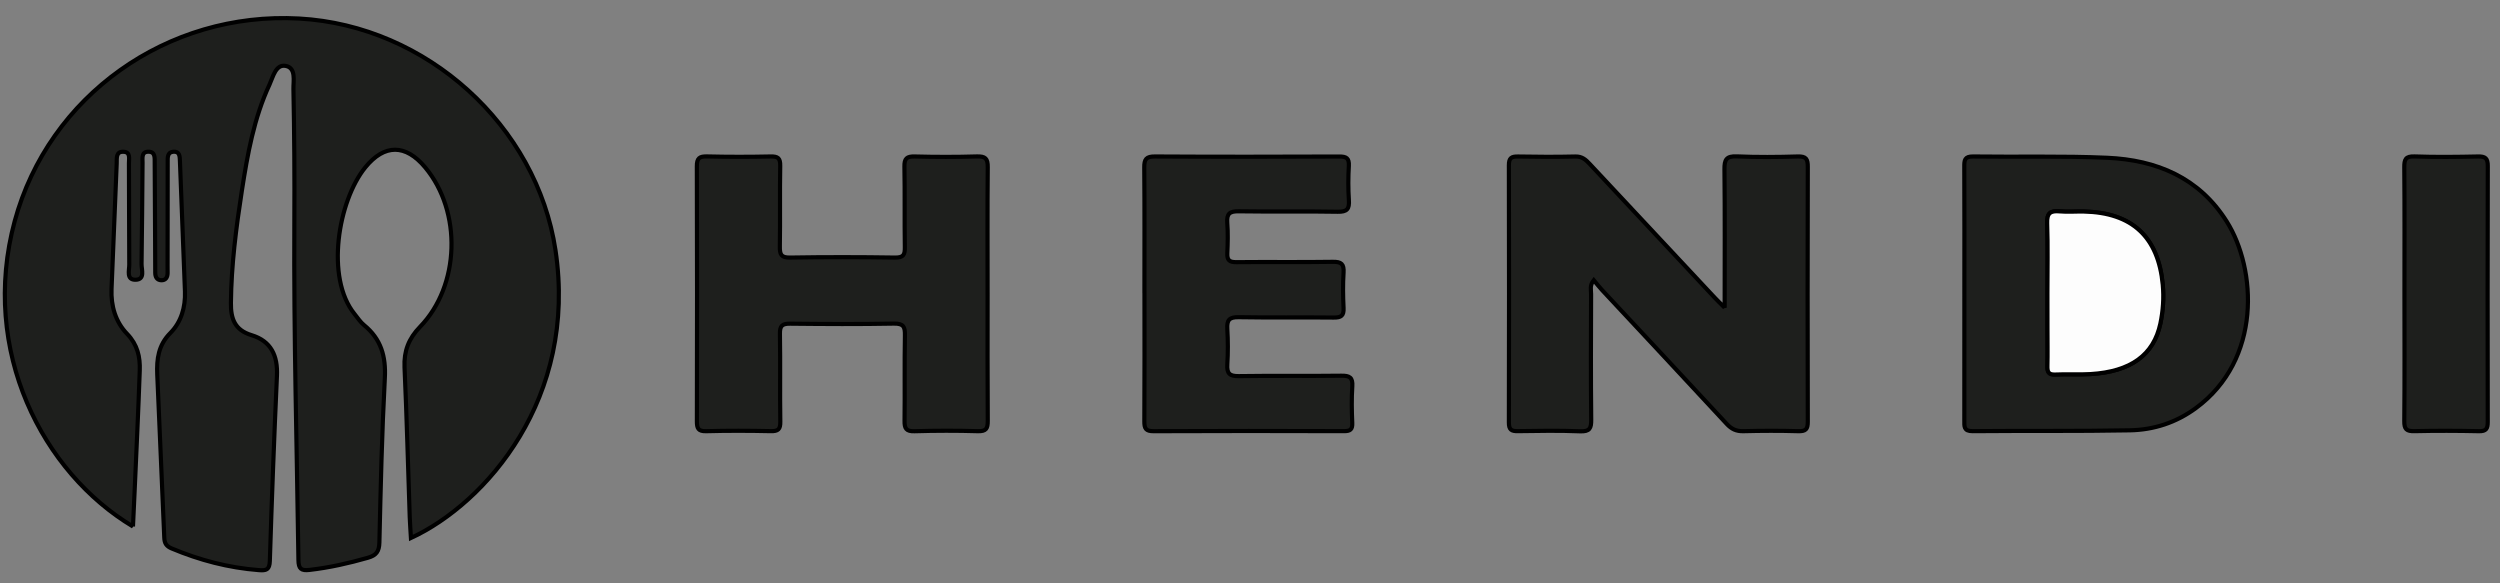 <?xml version="1.0" encoding="utf-8"?>
<svg width="600" height="140" xmlns="http://www.w3.org/2000/svg">
 <rect width="100%" height="100%" fill="#808080" stroke="none"/>
 <!-- Created with Method Draw - http://github.com/duopixel/Method-Draw/ -->

 <g>
  <title>background</title>
  <rect fill="none" id="canvas_background" height="142" width="602" y="-1" x="-1"/>
  <g display="none" overflow="visible" y="0" x="0" height="100%" width="100%" id="canvasGrid">
   <rect fill="url(#gridpattern)" stroke-width="0" y="0" x="0" height="100%" width="100%"/>
  </g>
 </g>
 <g>
  <title>Layer 1</title>
  <g stroke="null" id="svg_40">
   <path stroke="null" id="svg_5" d="m31.915,126.362c-21.618,-12.897 -36.822,-42.106 -28.391,-73.264c8.162,-30.139 36.652,-50.408 68.279,-48.65c30.608,1.708 57.021,25.703 61.516,55.602c5.324,35.483 -16.633,60.707 -34.694,69.068c-0.1,-1.738 -0.23,-3.367 -0.29,-5.005c-0.41,-11.998 -0.709,-23.995 -1.249,-35.983c-0.17,-3.896 1.009,-6.893 3.726,-9.69c9.59,-9.88 10.09,-27.641 1.249,-38.25c-4.705,-5.654 -9.79,-5.674 -14.385,-0.03c-6.503,7.992 -9.66,26.473 -2.577,35.214c0.739,0.909 1.389,1.938 2.278,2.657c4.056,3.317 5.265,7.472 4.985,12.687c-0.709,13.156 -0.999,26.333 -1.309,39.499c-0.05,2.128 -0.759,3.077 -2.757,3.646c-4.605,1.319 -9.24,2.368 -14.005,2.917c-2.008,0.23 -2.637,-0.24 -2.667,-2.368c-0.37,-27.032 -1.139,-54.054 -0.979,-81.096c0.06,-10.639 -0.01,-21.278 -0.22,-31.917c-0.04,-1.968 0.699,-5.115 -1.868,-5.584c-2.388,-0.43 -3.017,2.627 -3.866,4.465c-3.736,8.042 -5.275,16.683 -6.623,25.364c-1.389,8.971 -2.557,17.951 -2.647,27.062c-0.04,3.766 0.899,6.503 4.955,7.732c4.685,1.419 6.313,4.935 6.094,9.74c-0.679,14.815 -1.239,29.639 -1.708,44.464c-0.07,2.138 -0.879,2.328 -2.637,2.188c-7.262,-0.559 -14.195,-2.378 -20.908,-5.195c-1.289,-0.539 -1.738,-1.239 -1.788,-2.597c-0.529,-13.066 -1.149,-26.123 -1.688,-39.189c-0.15,-3.656 0.25,-7.013 3.147,-9.93c2.587,-2.597 3.646,-6.174 3.506,-9.96c-0.41,-10.429 -0.809,-20.868 -1.209,-31.298c-0.04,-1.099 -0.04,-2.368 -1.578,-2.248c-1.468,0.12 -1.359,1.419 -1.359,2.487c-0.01,8.291 -0.02,16.593 -0.03,24.884c0,0.589 0.01,1.169 0.01,1.758c-0.02,1.009 -0.45,1.768 -1.538,1.718c-1.069,-0.05 -1.429,-0.829 -1.429,-1.838c0,-3.217 -0.02,-6.443 -0.04,-9.66c-0.03,-5.564 -0.05,-11.128 -0.09,-16.693c-0.01,-1.159 0.17,-2.647 -1.488,-2.657c-1.748,-0.02 -1.419,1.538 -1.429,2.647c-0.09,8.102 -0.1,16.203 -0.24,24.295c-0.02,1.379 0.909,3.716 -1.399,3.786c-2.328,0.07 -1.528,-2.248 -1.548,-3.646c-0.06,-8.102 -0.03,-16.203 -0.08,-24.305c-0.01,-1.079 0.44,-2.687 -1.289,-2.767c-1.898,-0.09 -1.598,1.608 -1.648,2.797c-0.43,10.04 -0.829,20.079 -1.239,30.129c-0.17,4.086 0.959,7.902 3.736,10.779c2.507,2.607 3.157,5.544 3.037,8.791c-0.33,9.56 -0.799,19.11 -1.219,28.66c-0.11,2.847 -0.26,5.654 -0.41,8.781z" fill="#1E1F1D"/>
   <path stroke="null" id="svg_6" d="m413.919,73.846c0,-11.538 0.07,-22.367 -0.05,-33.196c-0.03,-2.328 0.44,-3.227 2.977,-3.117c4.865,0.21 9.76,0.17 14.635,0.02c1.998,-0.06 2.398,0.629 2.388,2.487c-0.06,20.389 -0.06,40.778 0,61.177c0.01,1.828 -0.509,2.318 -2.298,2.268c-4.385,-0.13 -8.781,-0.11 -13.166,0c-1.718,0.04 -2.857,-0.509 -4.016,-1.768c-9.93,-10.739 -19.939,-21.418 -29.909,-32.117c-0.659,-0.699 -1.239,-1.468 -1.978,-2.358c-1.019,1.259 -0.639,2.348 -0.639,3.317c-0.04,10.05 -0.08,20.099 0.03,30.149c0.02,2.088 -0.35,2.897 -2.667,2.807c-4.965,-0.2 -9.95,-0.12 -14.925,-0.04c-1.598,0.03 -2.178,-0.36 -2.168,-2.078c0.05,-20.589 0.05,-41.167 0,-61.756c0,-1.748 0.629,-2.108 2.208,-2.078c4.585,0.09 9.17,0.11 13.756,0c1.598,-0.04 2.477,0.759 3.436,1.788c9.98,10.699 19.969,21.378 29.969,32.057c0.629,0.679 1.309,1.329 2.417,2.437z" fill="#1E1F1D"/>
   <path stroke="null" id="svg_7" d="m237.022,70.56c0,10.149 -0.04,20.289 0.04,30.438c0.01,1.828 -0.36,2.547 -2.368,2.487c-5.065,-0.15 -10.149,-0.14 -15.214,0.01c-2.008,0.06 -2.417,-0.669 -2.388,-2.507c0.09,-6.833 -0.04,-13.656 0.09,-20.489c0.04,-2.078 -0.33,-2.877 -2.667,-2.837c-8.291,0.16 -16.583,0.11 -24.874,0.02c-1.908,-0.02 -2.497,0.499 -2.457,2.447c0.12,7.023 -0.02,14.045 0.09,21.068c0.03,1.828 -0.499,2.318 -2.288,2.278c-5.165,-0.11 -10.339,-0.13 -15.514,0.01c-1.908,0.05 -2.218,-0.679 -2.218,-2.378c0.05,-20.389 0.06,-40.778 -0.01,-61.177c-0.01,-1.988 0.629,-2.437 2.487,-2.388c5.075,0.12 10.149,0.12 15.214,0.01c1.768,-0.04 2.348,0.41 2.308,2.268c-0.12,6.433 0.02,12.877 -0.09,19.32c-0.03,1.918 0.29,2.717 2.477,2.677c8.391,-0.14 16.783,-0.13 25.174,0c2.038,0.03 2.378,-0.709 2.348,-2.507c-0.1,-6.433 0.02,-12.877 -0.1,-19.32c-0.04,-1.938 0.549,-2.487 2.467,-2.437c4.975,0.13 9.95,0.14 14.925,-0.01c2.028,-0.06 2.627,0.499 2.607,2.567c-0.1,10.149 -0.04,20.299 -0.04,30.448z" fill="#1E1F1D"/>
   <path stroke="null" id="svg_8" d="m471.449,70.46c0,-10.139 0.03,-20.289 -0.02,-30.428c-0.01,-1.568 0.06,-2.507 2.108,-2.477c10.729,0.15 21.468,-0.16 32.177,0.31c11.848,0.519 22.067,4.755 28.7,15.294c7.193,11.448 8.451,33.156 -7.432,44.804c-4.745,3.476 -10.09,5.205 -15.814,5.314c-12.577,0.24 -25.154,0.08 -37.741,0.2c-2.168,0.02 -1.988,-1.159 -1.988,-2.587c0.01,-10.139 0,-20.279 0.01,-30.428zm19.939,-0.21c0,2.927 0,5.844 0,8.771c0,2.927 0.07,5.854 -0.01,8.771c-0.04,1.409 0.22,2.168 1.888,2.088c2.817,-0.14 5.654,0.06 8.481,-0.11c9.63,-0.579 15.144,-4.575 16.743,-12.137c0.649,-3.057 0.869,-6.184 0.569,-9.31c-1.079,-11.468 -7.362,-17.302 -18.91,-17.562c-1.948,-0.04 -3.906,0.13 -5.844,-0.04c-2.228,-0.2 -3.067,0.43 -2.987,2.857c0.19,5.554 0.06,11.118 0.07,16.673z" fill="#1E1F1D"/>
   <path stroke="null" id="svg_9" d="m274.663,70.36c0,-10.05 0.05,-20.109 -0.04,-30.159c-0.02,-1.998 0.47,-2.657 2.557,-2.647c14.735,0.09 29.479,0.07 44.214,0.01c1.748,-0.01 2.427,0.39 2.328,2.258c-0.16,2.727 -0.17,5.474 0.01,8.192c0.14,2.128 -0.41,2.857 -2.687,2.807c-7.902,-0.15 -15.814,0.02 -23.715,-0.11c-2.188,-0.04 -2.957,0.549 -2.787,2.767c0.19,2.427 0.12,4.885 0.01,7.312c-0.07,1.668 0.529,2.148 2.188,2.128c7.712,-0.08 15.424,0.04 23.136,-0.08c2.048,-0.03 2.707,0.529 2.577,2.597c-0.18,2.817 -0.14,5.664 0,8.491c0.09,1.838 -0.579,2.308 -2.338,2.288c-7.612,-0.09 -15.224,0.05 -22.836,-0.09c-2.268,-0.04 -2.857,0.699 -2.727,2.837c0.17,2.817 0.18,5.664 0,8.491c-0.14,2.188 0.549,2.847 2.767,2.817c8.201,-0.13 16.403,0.01 24.595,-0.1c1.988,-0.03 2.777,0.42 2.637,2.547c-0.19,2.917 -0.14,5.854 -0.01,8.781c0.07,1.578 -0.47,1.988 -1.998,1.978c-15.224,-0.05 -30.458,-0.06 -45.683,0.01c-1.908,0.01 -2.228,-0.679 -2.218,-2.378c0.07,-10.249 0.03,-20.499 0.03,-30.748c-0.02,0 -0.02,0 -0.01,0z" fill="#1E1F1D"/>
   <path stroke="null" id="svg_10" d="m577.07,70.34c0,-10.05 0.05,-20.089 -0.04,-30.139c-0.02,-1.928 0.28,-2.737 2.477,-2.657c5.065,0.18 10.139,0.12 15.214,0.01c1.758,-0.04 2.358,0.44 2.348,2.278c-0.06,20.479 -0.05,40.968 -0.01,61.456c0,1.578 -0.37,2.238 -2.098,2.198c-5.165,-0.11 -10.339,-0.13 -15.504,-0.01c-1.888,0.04 -2.447,-0.45 -2.427,-2.408c0.1,-10.239 0.04,-20.479 0.04,-30.728z" fill="#1E1F1D"/>
   <path stroke="null" id="svg_11" d="m514.045,164.802c-0.37,4.056 1.359,6.723 4.186,8.521c3.177,2.018 6.503,1.339 9.65,-0.45c0.739,-0.42 1.448,-1.049 2.228,-1.169c0.36,-0.05 0.949,0.859 1.279,1.429c0.509,0.899 -0.15,1.369 -0.799,1.878c-6.323,4.935 -16.633,3.087 -19.63,-4.995c-1.898,-5.105 -1.159,-9.66 2.487,-13.406c3.856,-3.956 8.721,-4.805 13.966,-2.817c2.447,0.929 4.216,2.408 4.096,5.334c-0.04,0.899 -0.4,1.518 -1.379,1.518c-0.749,0 -1.488,0.08 -1.988,-0.809c-1.688,-2.967 -4.236,-4.216 -7.223,-3.666c-3.416,0.639 -6.493,3.776 -6.853,7.043c-0.09,0.679 -0.02,1.369 -0.02,1.588z" fill="#B9C02A"/>
   <path stroke="null" id="svg_12" d="m539.049,162.345c2.068,-1.069 3.536,-2.587 5.704,-2.697c3.856,-0.19 6.224,1.738 6.583,5.754c0.18,2.028 0.09,4.096 0.09,6.134c0,1.259 -0.21,2.537 1.349,3.187c0.759,0.32 0.679,1.109 0.489,1.788c-0.2,0.719 -0.849,0.659 -1.419,0.749c-3.077,0.47 -3.856,-0.17 -3.876,-3.247c-0.02,-2.437 -0.05,-4.875 -0.02,-7.312c0.01,-1.439 -0.17,-2.927 -1.638,-3.426c-1.548,-0.529 -3.217,-0.559 -4.705,0.609c-2.158,1.688 -2.537,4.036 -2.617,6.503c-0.05,1.558 0.05,3.117 0.05,4.675c0,1.259 -0.17,2.348 -1.888,2.258c-1.628,-0.08 -1.518,-1.199 -1.518,-2.278c-0.01,-5.265 -0.02,-10.519 -0.02,-15.784c0,-1.329 0.42,-2.747 -1.488,-3.307c-0.689,-0.2 -0.729,-1.129 -0.569,-1.798c0.2,-0.829 0.929,-0.869 1.638,-0.879c2.288,-0.04 4.076,0.41 3.876,3.337c-0.12,1.818 -0.02,3.636 -0.02,5.734z" fill="#B9C02A"/>
   <path stroke="null" id="svg_13" d="m411.541,177.798c-5.374,-0.07 -9.31,-3.946 -9.27,-9.131c0.04,-5.185 4.206,-9.19 9.41,-9.061c5.195,0.14 9.25,4.226 9.24,9.31c-0.02,4.735 -4.465,8.951 -9.38,8.881zm-0.2,-3.027c3.217,0.06 5.894,-2.557 5.984,-5.854c0.09,-3.486 -2.208,-5.944 -5.654,-6.054c-3.476,-0.11 -6.064,2.487 -6.024,6.054c0.03,3.157 2.597,5.794 5.694,5.854z" fill="#B9C02A"/>
   <path stroke="null" id="svg_14" d="m390.613,159.637c5.085,-0.02 9.091,3.886 9.18,8.921c0.08,5.155 -3.896,9.151 -9.19,9.23c-5.245,0.08 -9.3,-3.896 -9.28,-9.101c0.02,-5.285 3.856,-9.031 9.29,-9.051zm-0.36,15.144c3.426,0.06 6.054,-2.497 6.144,-5.964c0.07,-3.197 -2.597,-6.054 -5.704,-6.124c-3.297,-0.07 -5.824,2.437 -5.924,5.844c-0.1,3.377 2.378,6.194 5.484,6.244z" fill="#B9C02A"/>
   <path stroke="null" id="svg_15" d="m467.064,168.528c0.07,-5.105 4.036,-9.18 9.141,-8.841c6.264,0.41 9.29,3.536 9.46,9.2c0.15,4.985 -4.555,9.21 -9.94,8.931c-3.986,-0.21 -9.121,-3.187 -8.661,-9.29zm3.496,-0.06c-0.09,3.147 2.487,6.693 4.985,6.853c2.847,0.18 6.463,-3.207 6.643,-6.204c0.2,-3.367 -2.467,-6.333 -5.754,-6.413c-3.446,-0.08 -5.774,2.198 -5.874,5.764z" fill="#B9C02A"/>
   <path stroke="null" id="svg_16" d="m564.942,169.058c-1.069,0 -2.148,-0.05 -3.217,0.02c-0.929,0.06 -2.158,-0.489 -2.697,0.509c-0.589,1.069 0.42,2.048 0.959,2.887c1.429,2.228 4.405,2.937 6.973,1.838c0.629,-0.27 1.239,-0.569 1.868,-0.809c0.779,-0.3 1.289,0.05 1.658,0.739c0.37,0.679 0.41,1.209 -0.31,1.748c-2.437,1.848 -8.062,3.037 -11.898,-0.37c-3.686,-3.277 -4.146,-8.951 -0.969,-12.867c2.697,-3.327 7.652,-4.136 10.979,-1.778c0.869,0.619 1.578,1.369 2.098,2.348c2.278,4.256 1.498,5.734 -3.107,5.764c-0.779,0 -1.558,0 -2.338,0c0,-0.01 0,-0.02 0,-0.03zm-1.738,-2.447c0,0.01 0,0.02 0,0.03c0.679,0 1.369,0.08 2.038,-0.02c0.859,-0.13 2.278,0.559 2.398,-0.769c0.11,-1.199 -0.599,-2.777 -1.808,-3.037c-1.419,-0.3 -3.077,-0.619 -4.515,0.29c-1.109,0.699 -2.228,1.678 -1.878,2.977c0.29,1.079 1.698,0.37 2.597,0.519c0.39,0.06 0.779,0.01 1.169,0.01z" fill="#B9C02A"/>
   <path stroke="null" id="svg_17" d="m373.511,166.88c0,2.827 -0.03,5.644 0.01,8.471c0.02,1.289 -0.33,1.958 -1.798,1.948c-1.468,-0.01 -1.808,-0.669 -1.798,-1.958c0.04,-5.554 0.04,-11.098 0.01,-16.653c-0.01,-0.879 0.47,-2.258 -0.929,-2.368c-1.409,-0.11 -3.317,-0.989 -4.146,0.919c-0.599,1.369 -1.538,1.458 -2.557,1.199c-1.399,-0.35 -0.709,-1.588 -0.719,-2.467c-0.02,-1.039 -0.21,-2.348 1.389,-2.378c5.724,-0.12 11.448,-0.26 17.162,-0.19c1.698,0.02 3.007,3.466 1.818,4.595c-0.879,0.829 -2.078,1.049 -2.827,-0.44c-1.079,-2.138 -3.087,-1.478 -4.655,-1.189c-1.758,0.34 -0.859,2.098 -0.919,3.217c-0.14,2.417 -0.05,4.865 -0.04,7.292c-0.01,0 0,0 0,0z" fill="#B9C02A"/>
   <path stroke="null" id="svg_18" d="m439.043,159.637c1.798,0.17 4.126,0.21 5.095,2.827c0.26,0.709 0.559,1.658 -0.35,2.078c-0.759,0.34 -1.868,0.519 -2.298,-0.48c-0.47,-1.089 -1.349,-1.409 -2.268,-1.518c-1.369,-0.16 -2.967,-0.11 -3.416,1.488c-0.44,1.548 1.019,2.038 2.138,2.577c1.568,0.749 3.167,1.448 4.705,2.258c1.848,0.969 2.487,2.537 2.268,4.595c-0.2,1.918 -1.439,3.027 -2.987,3.616c-2.857,1.079 -5.744,0.939 -8.381,-0.789c-0.839,-0.549 -2.118,-1.019 -1.219,-2.437c0.779,-1.239 1.728,-0.879 2.677,-0.19c1.399,1.029 2.947,1.439 4.675,1.169c0.829,-0.13 1.508,-0.489 1.688,-1.379c0.18,-0.919 0.02,-1.738 -0.949,-2.198c-1.399,-0.649 -2.757,-1.409 -4.196,-1.958c-2.637,-0.999 -4.306,-2.747 -3.986,-5.634c0.26,-2.408 3.027,-3.996 6.803,-4.026z" fill="#B9C02A"/>
   <path stroke="null" id="svg_19" d="m591.015,177.838c-1.658,0.38 -3.067,-0.849 -4.575,-1.618c-0.729,-0.37 -1.548,-1.259 -1.019,-2.168c0.549,-0.939 1.468,-0.509 2.288,-0.03c1.488,0.869 2.977,1.558 4.825,0.769c0.779,-0.33 1.458,-0.609 1.648,-1.419c0.22,-0.969 -0.23,-1.698 -1.129,-2.128c-1.568,-0.759 -3.137,-1.538 -4.715,-2.268c-2.148,-0.999 -3.406,-2.477 -3.177,-5.015c0.23,-2.517 1.958,-3.386 4.026,-3.986c2.497,-0.719 4.865,-0.42 6.943,1.119c1.099,0.809 1.688,2.208 0.619,3.257c-0.879,0.849 -2.068,0.659 -2.887,-0.699c-0.809,-1.369 -2.258,-1.379 -3.646,-0.959c-0.749,0.22 -1.468,0.559 -1.648,1.478c-0.18,0.959 0.42,1.458 1.129,1.848c1.109,0.599 2.218,1.219 3.386,1.668c3.396,1.289 5.095,3.377 4.635,5.824c-0.46,2.467 -3.167,4.286 -6.703,4.326z" fill="#B9C02A"/>
   <path stroke="null" id="svg_20" d="m458.263,170.176c0,-1.758 0.689,-3.996 -0.14,-5.165c-1.958,-2.787 -0.849,-4.625 0.28,-7.282c1.169,-2.757 2.717,-4.056 5.374,-4.525c0.959,-0.17 2.038,-0.35 2.258,1.069c0.18,1.149 -0.18,1.858 -1.518,1.868c-1.728,0.01 -2.457,1.239 -2.527,2.677c-0.09,1.978 1.608,1.149 2.597,1.349c0.749,0.15 1.299,0.39 1.289,1.269c-0.02,0.919 -0.46,1.598 -1.389,1.488c-2.807,-0.33 -2.897,1.329 -2.817,3.416c0.12,2.917 0.06,5.844 0,8.771c-0.02,1.059 -0.13,2.168 -1.708,2.178c-1.608,0.02 -1.648,-1.029 -1.658,-2.148c-0.02,-1.658 0,-3.317 0,-4.975c-0.02,0.01 -0.03,0.01 -0.04,0.01z" fill="#B9C02A"/>
   <path stroke="null" id="svg_21" d="m575.801,169.757c0,-1.359 -0.05,-2.727 0.02,-4.086c0.06,-1.259 0.47,-2.417 -1.468,-2.837c-1.209,-0.26 -0.949,-2.118 -0.3,-2.328c2.048,-0.649 1.738,-2.258 2.118,-3.696c0.549,-2.058 4.006,-4.066 6.034,-3.716c0.799,0.14 1.249,0.539 1.319,1.309c0.08,0.829 -0.02,1.608 -1.109,1.668c-0.909,0.05 -1.698,0.32 -2.378,0.959c-0.649,0.609 -0.699,1.429 -0.639,2.158c0.08,0.879 0.919,0.849 1.598,0.889c1.079,0.06 2.248,-0.06 2.128,1.618c-0.1,1.498 -1.209,1.359 -2.138,1.289c-1.698,-0.13 -1.908,0.819 -1.888,2.168c0.04,3.217 0.01,6.433 -0.01,9.65c-0.01,1.159 0.2,2.457 -1.588,2.527c-1.988,0.08 -1.808,-1.329 -1.828,-2.597c-0.02,-1.658 -0.01,-3.307 -0.01,-4.965c0.05,-0.01 0.1,-0.01 0.14,-0.01z" fill="#B9C02A"/>
   <path stroke="null" id="svg_22" d="m424.498,166.34c0,-2.248 0.05,-4.495 -0.02,-6.733c-0.04,-1.379 0.38,-2.977 -1.538,-3.696c-0.669,-0.25 -0.689,-1.179 -0.509,-1.828c0.22,-0.799 0.979,-0.789 1.688,-0.839c3.037,-0.24 3.796,0.45 3.806,3.606c0.01,4.785 -0.03,9.56 -0.03,14.345c0,0.959 -0.35,2.148 0.529,2.747c1.099,0.739 2.028,1.588 1.239,2.777c-0.819,1.239 -2.338,0.519 -3.536,0.44c-1.379,-0.09 -1.648,-1.199 -1.658,-2.338c-0.03,-2.827 -0.01,-5.664 -0.01,-8.491c0.01,0.01 0.02,0.01 0.04,0.01z" fill="#B9C02A"/>
   <path stroke="null" id="svg_23" d="m493.047,163.483c1.229,-2.058 2.388,-2.937 3.736,-3.516c0.959,-0.41 2.038,-0.38 2.378,0.849c0.28,1.009 0.41,1.928 -1.159,2.427c-3.856,1.219 -5.025,3.047 -5.045,7.103c-0.01,1.748 -0.01,3.496 0.04,5.245c0.04,1.229 -0.47,1.748 -1.718,1.718c-1.159,-0.03 -1.828,-0.4 -1.808,-1.688c0.03,-3.406 0.05,-6.803 0.01,-10.209c-0.01,-0.799 0.38,-1.898 -0.779,-2.238c-1.309,-0.39 -1.379,-1.289 -1.019,-2.268c0.38,-1.069 1.448,-0.809 2.278,-0.819c1.778,-0.05 3.007,0.679 3.087,3.396z" fill="#B9C02A"/>
   <path stroke="null" id="svg_24" d="m491.379,70.25c0,-5.554 0.13,-11.118 -0.06,-16.663c-0.08,-2.427 0.749,-3.057 2.987,-2.857c1.938,0.17 3.896,0 5.844,0.04c11.548,0.25 17.842,6.084 18.91,17.562c0.29,3.127 0.07,6.254 -0.569,9.31c-1.598,7.552 -7.113,11.548 -16.743,12.137c-2.817,0.17 -5.654,-0.03 -8.481,0.11c-1.668,0.08 -1.928,-0.679 -1.888,-2.088c0.07,-2.917 0.01,-5.844 0.01,-8.771c-0.01,-2.937 0,-5.854 -0.01,-8.781z" fill="#FDFDFD"/>
   <path stroke="null" id="svg_25" d="m411.342,174.772c-3.097,-0.06 -5.664,-2.697 -5.694,-5.854c-0.03,-3.566 2.547,-6.164 6.024,-6.054c3.446,0.11 5.744,2.567 5.654,6.054c-0.09,3.297 -2.757,5.914 -5.984,5.854z" fill="#FDFDFD"/>
   <path stroke="null" id="svg_26" d="m390.253,174.782c-3.117,-0.05 -5.584,-2.867 -5.494,-6.244c0.1,-3.416 2.627,-5.914 5.924,-5.844c3.107,0.06 5.784,2.927 5.704,6.124c-0.07,3.466 -2.697,6.024 -6.134,5.964z" fill="#FDFDFD"/>
   <path stroke="null" id="svg_27" d="m470.56,168.468c0.1,-3.566 2.427,-5.844 5.874,-5.764c3.287,0.08 5.954,3.047 5.754,6.413c-0.18,2.997 -3.806,6.383 -6.643,6.204c-2.497,-0.16 -5.075,-3.706 -4.985,-6.853z" fill="#FDFDFD"/>
   <path stroke="null" id="svg_28" d="m563.204,166.61c-0.39,0 -0.789,0.05 -1.169,-0.01c-0.899,-0.15 -2.308,0.559 -2.597,-0.519c-0.35,-1.289 0.769,-2.278 1.878,-2.977c1.448,-0.909 3.097,-0.579 4.515,-0.29c1.209,0.25 1.918,1.828 1.808,3.037c-0.12,1.329 -1.548,0.639 -2.398,0.769c-0.669,0.1 -1.359,0.02 -2.038,0.02c0,-0.01 0,-0.02 0,-0.03z" fill="#FDFDFD"/>
   <g stroke="null" transform="matrix(0.999,0,0,0.999,-5746.063,-3685.136) " id="svg_29"/>
   <g stroke="null" transform="matrix(0.999,0,0,0.999,-5746.063,-3685.136) " id="svg_30"/>
   <g stroke="null" transform="matrix(0.999,0,0,0.999,-5746.063,-3685.136) " id="svg_31"/>
   <g stroke="null" transform="matrix(0.999,0,0,0.999,-5746.063,-3685.136) " id="svg_32"/>
   <g stroke="null" transform="matrix(0.999,0,0,0.999,-5746.063,-3685.136) " id="svg_33"/>
   <g stroke="null" transform="matrix(0.999,0,0,0.999,-5746.063,-3685.136) " id="svg_34"/>
   <g stroke="null" transform="matrix(0.999,0,0,0.999,-5746.063,-3685.136) " id="svg_35"/>
   <g stroke="null" transform="matrix(0.999,0,0,0.999,-5746.063,-3685.136) " id="svg_36"/>
   <g stroke="null" transform="matrix(0.999,0,0,0.999,-5746.063,-3685.136) " id="svg_37"/>
   <g stroke="null" transform="matrix(0.999,0,0,0.999,-5746.063,-3685.136) " id="svg_38"/>
   <g stroke="null" transform="matrix(0.999,0,0,0.999,-5746.063,-3685.136) " id="svg_39"/>
  </g>
 </g>
</svg>